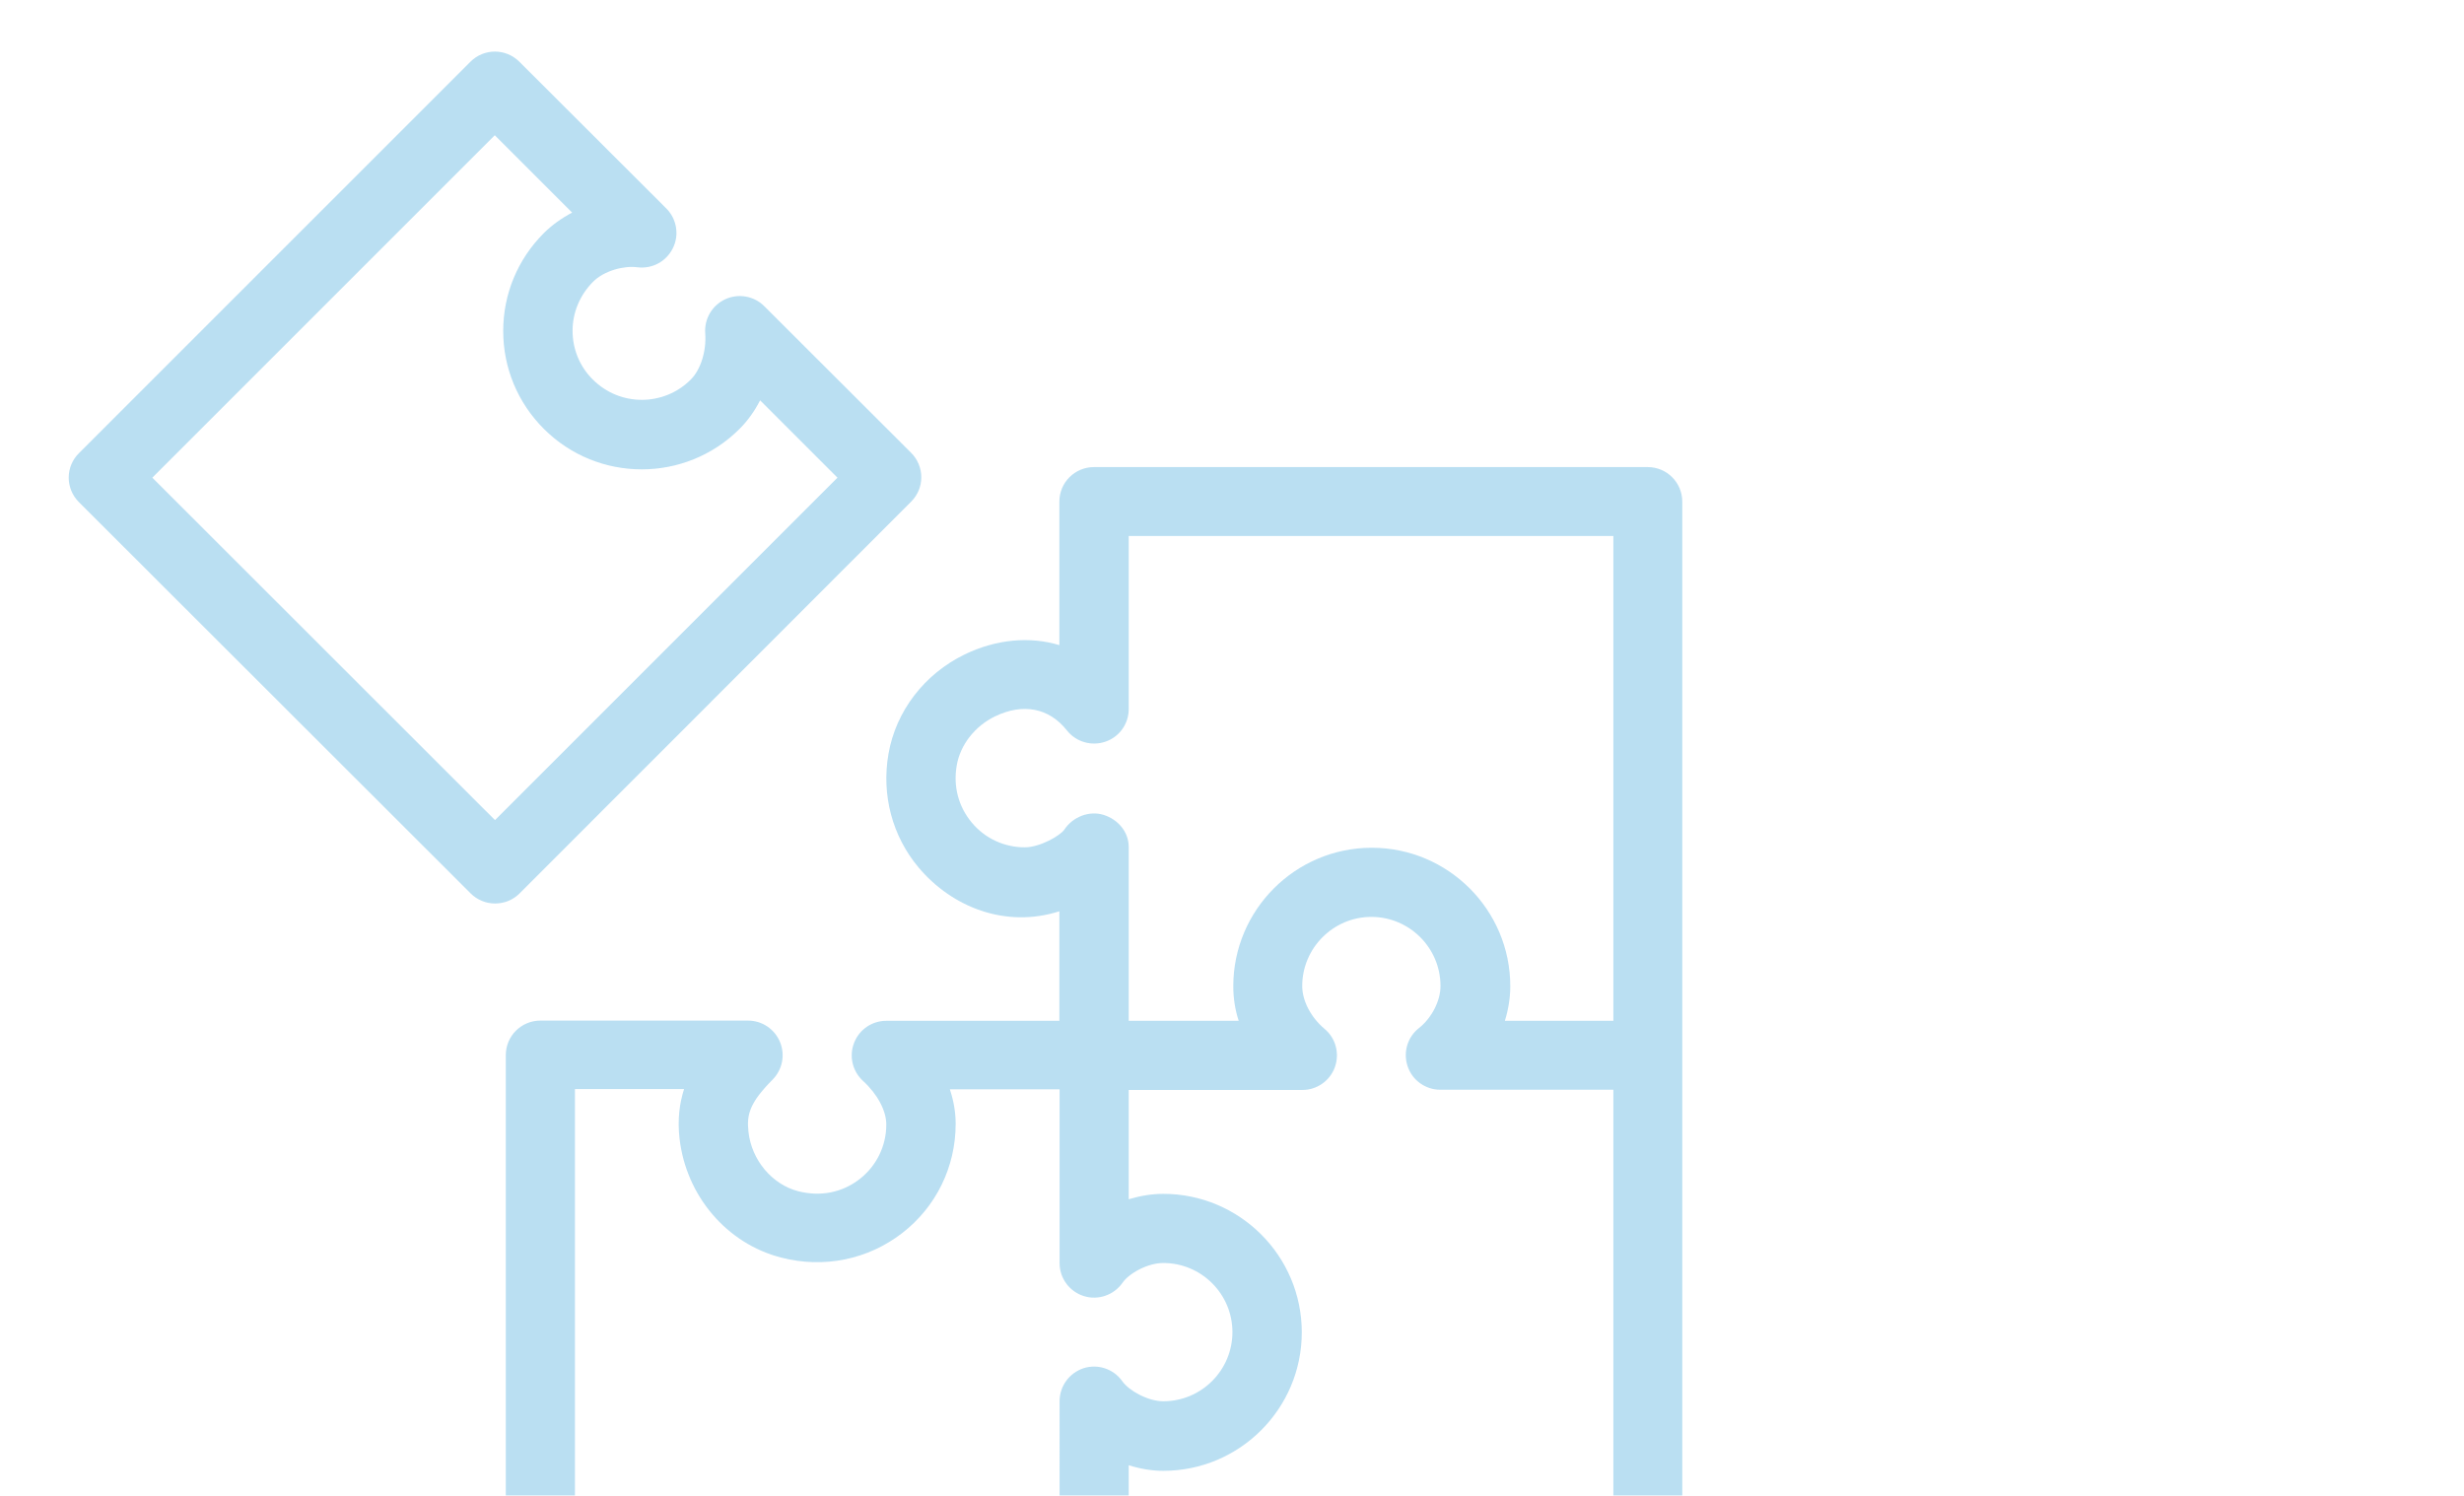 <?xml version="1.0" encoding="utf-8"?>
<!-- Generator: Adobe Illustrator 24.3.0, SVG Export Plug-In . SVG Version: 6.00 Build 0)  -->
<svg version="1.1" id="レイヤー_1" xmlns="http://www.w3.org/2000/svg" xmlns:xlink="http://www.w3.org/1999/xlink" x="0px"
	 y="0px" viewBox="0 0 114.04 69.23" style="enable-background:new 0 0 114.04 69.23;" xml:space="preserve">
<style type="text/css">
	.st0{opacity:0.7;}
	.st1{fill:#9CD1ED;}
</style>
<g class="st0">
	<path class="st1" d="M76.27,77.67H25.01c-0.89,0-1.6-0.72-1.6-1.6V48.84c0-0.89,0.72-1.6,1.6-1.6h9.61c0.65,0,1.23,0.39,1.48,0.99
		c0.25,0.6,0.11,1.29-0.35,1.75c-1.05,1.06-1.2,1.61-1.11,2.4c0.14,1.32,1.1,2.45,2.31,2.76c1.03,0.26,2.03,0.06,2.83-0.56
		c0.79-0.61,1.24-1.54,1.24-2.53c0-0.64-0.41-1.41-1.08-2.02c-0.49-0.45-0.65-1.15-0.41-1.76c0.24-0.62,0.83-1.02,1.49-1.02h8.01
		v-5.07c-2.47,0.79-4.95-0.17-6.51-2.02c-1.22-1.45-1.73-3.36-1.4-5.26c0.34-1.98,1.66-3.7,3.53-4.61c1.48-0.71,3.01-0.84,4.38-0.43
		v-6.64c0-0.89,0.72-1.6,1.6-1.6h25.63c0.89,0,1.6,0.72,1.6,1.6v52.86C77.87,76.95,77.16,77.67,76.27,77.67z M26.61,74.47h48.06
		V24.81H52.24v8.01c0,0.68-0.43,1.29-1.08,1.51c-0.65,0.22-1.36,0.01-1.78-0.52c-0.82-1.04-2.03-1.28-3.33-0.65
		c-0.93,0.45-1.61,1.32-1.77,2.27c-0.17,0.97,0.08,1.91,0.7,2.65c0.61,0.73,1.5,1.14,2.45,1.14c0.7,0,1.64-0.54,1.83-0.82
		c0.39-0.59,1.15-0.89,1.82-0.68c0.67,0.21,1.16,0.79,1.16,1.49v9.61c0,0.89-0.72,1.6-1.6,1.6h-6.68c0.18,0.53,0.27,1.07,0.27,1.6
		c0,1.99-0.9,3.84-2.48,5.06c-1.58,1.22-3.62,1.64-5.59,1.13c-2.52-0.64-4.41-2.86-4.71-5.52c-0.1-0.87,0-1.62,0.21-2.28h-5.05
		V74.47z"/>
	<path class="st1" d="M22.91,41.82c-0.41,0-0.82-0.16-1.13-0.47L3.65,23.24c-0.3-0.3-0.47-0.71-0.47-1.13
		c0-0.43,0.17-0.83,0.47-1.13L21.77,2.86c0.63-0.63,1.64-0.63,2.27,0l6.8,6.79c0.48,0.48,0.61,1.23,0.3,1.84
		c-0.3,0.61-0.95,0.97-1.65,0.88c-0.59-0.08-1.53,0.15-2.05,0.68c-0.6,0.61-0.94,1.41-0.94,2.26c0,0.85,0.33,1.66,0.94,2.26
		c1.25,1.25,3.28,1.25,4.53,0c0.46-0.46,0.73-1.32,0.67-2.14c-0.05-0.67,0.32-1.3,0.93-1.58c0.61-0.28,1.33-0.15,1.8,0.32l6.8,6.79
		c0.3,0.3,0.47,0.71,0.47,1.13c0,0.43-0.17,0.83-0.47,1.13L24.04,41.36C23.73,41.67,23.32,41.82,22.91,41.82z M7.05,22.11
		l15.86,15.85l15.85-15.85l-3.58-3.58c-0.25,0.49-0.57,0.94-0.95,1.32c-2.5,2.5-6.56,2.5-9.06,0c-1.21-1.21-1.88-2.82-1.88-4.53
		c0-1.71,0.67-3.32,1.88-4.53c0.37-0.37,0.82-0.69,1.31-0.95L22.9,6.26L7.05,22.11z"/>
	<path class="st1" d="M52.24,76.07h-3.2V64.86c0-0.7,0.45-1.31,1.11-1.53c0.66-0.21,1.39,0.03,1.79,0.6
		c0.31,0.44,1.19,0.93,1.9,0.93c1.77,0,3.2-1.44,3.2-3.2c0-1.77-1.44-3.2-3.2-3.2c-0.73,0-1.59,0.48-1.89,0.92
		c-0.4,0.57-1.13,0.82-1.79,0.61c-0.67-0.21-1.12-0.83-1.12-1.53v-9.61h3.2v6.66c0.53-0.16,1.07-0.25,1.6-0.25
		c3.53,0,6.41,2.87,6.41,6.41c0,3.53-2.87,6.41-6.41,6.41c-0.52,0-1.07-0.09-1.6-0.26V76.07z"/>
	<path class="st1" d="M76.27,50.44h-9.61c-0.68,0-1.29-0.43-1.51-1.08c-0.22-0.65-0.01-1.36,0.53-1.78
		c0.58-0.46,0.99-1.25,0.99-1.94c0-1.77-1.44-3.2-3.2-3.2s-3.2,1.44-3.2,3.2c0,0.68,0.4,1.45,1.03,1.98
		c0.52,0.43,0.71,1.14,0.48,1.78c-0.23,0.63-0.83,1.05-1.5,1.05h-9.61v-3.2h6.66c-0.17-0.52-0.25-1.06-0.25-1.6
		c0-3.53,2.87-6.41,6.41-6.41c3.53,0,6.41,2.87,6.41,6.41c0,0.54-0.09,1.08-0.25,1.6h6.66V50.44z"/>
</g>
</svg>
